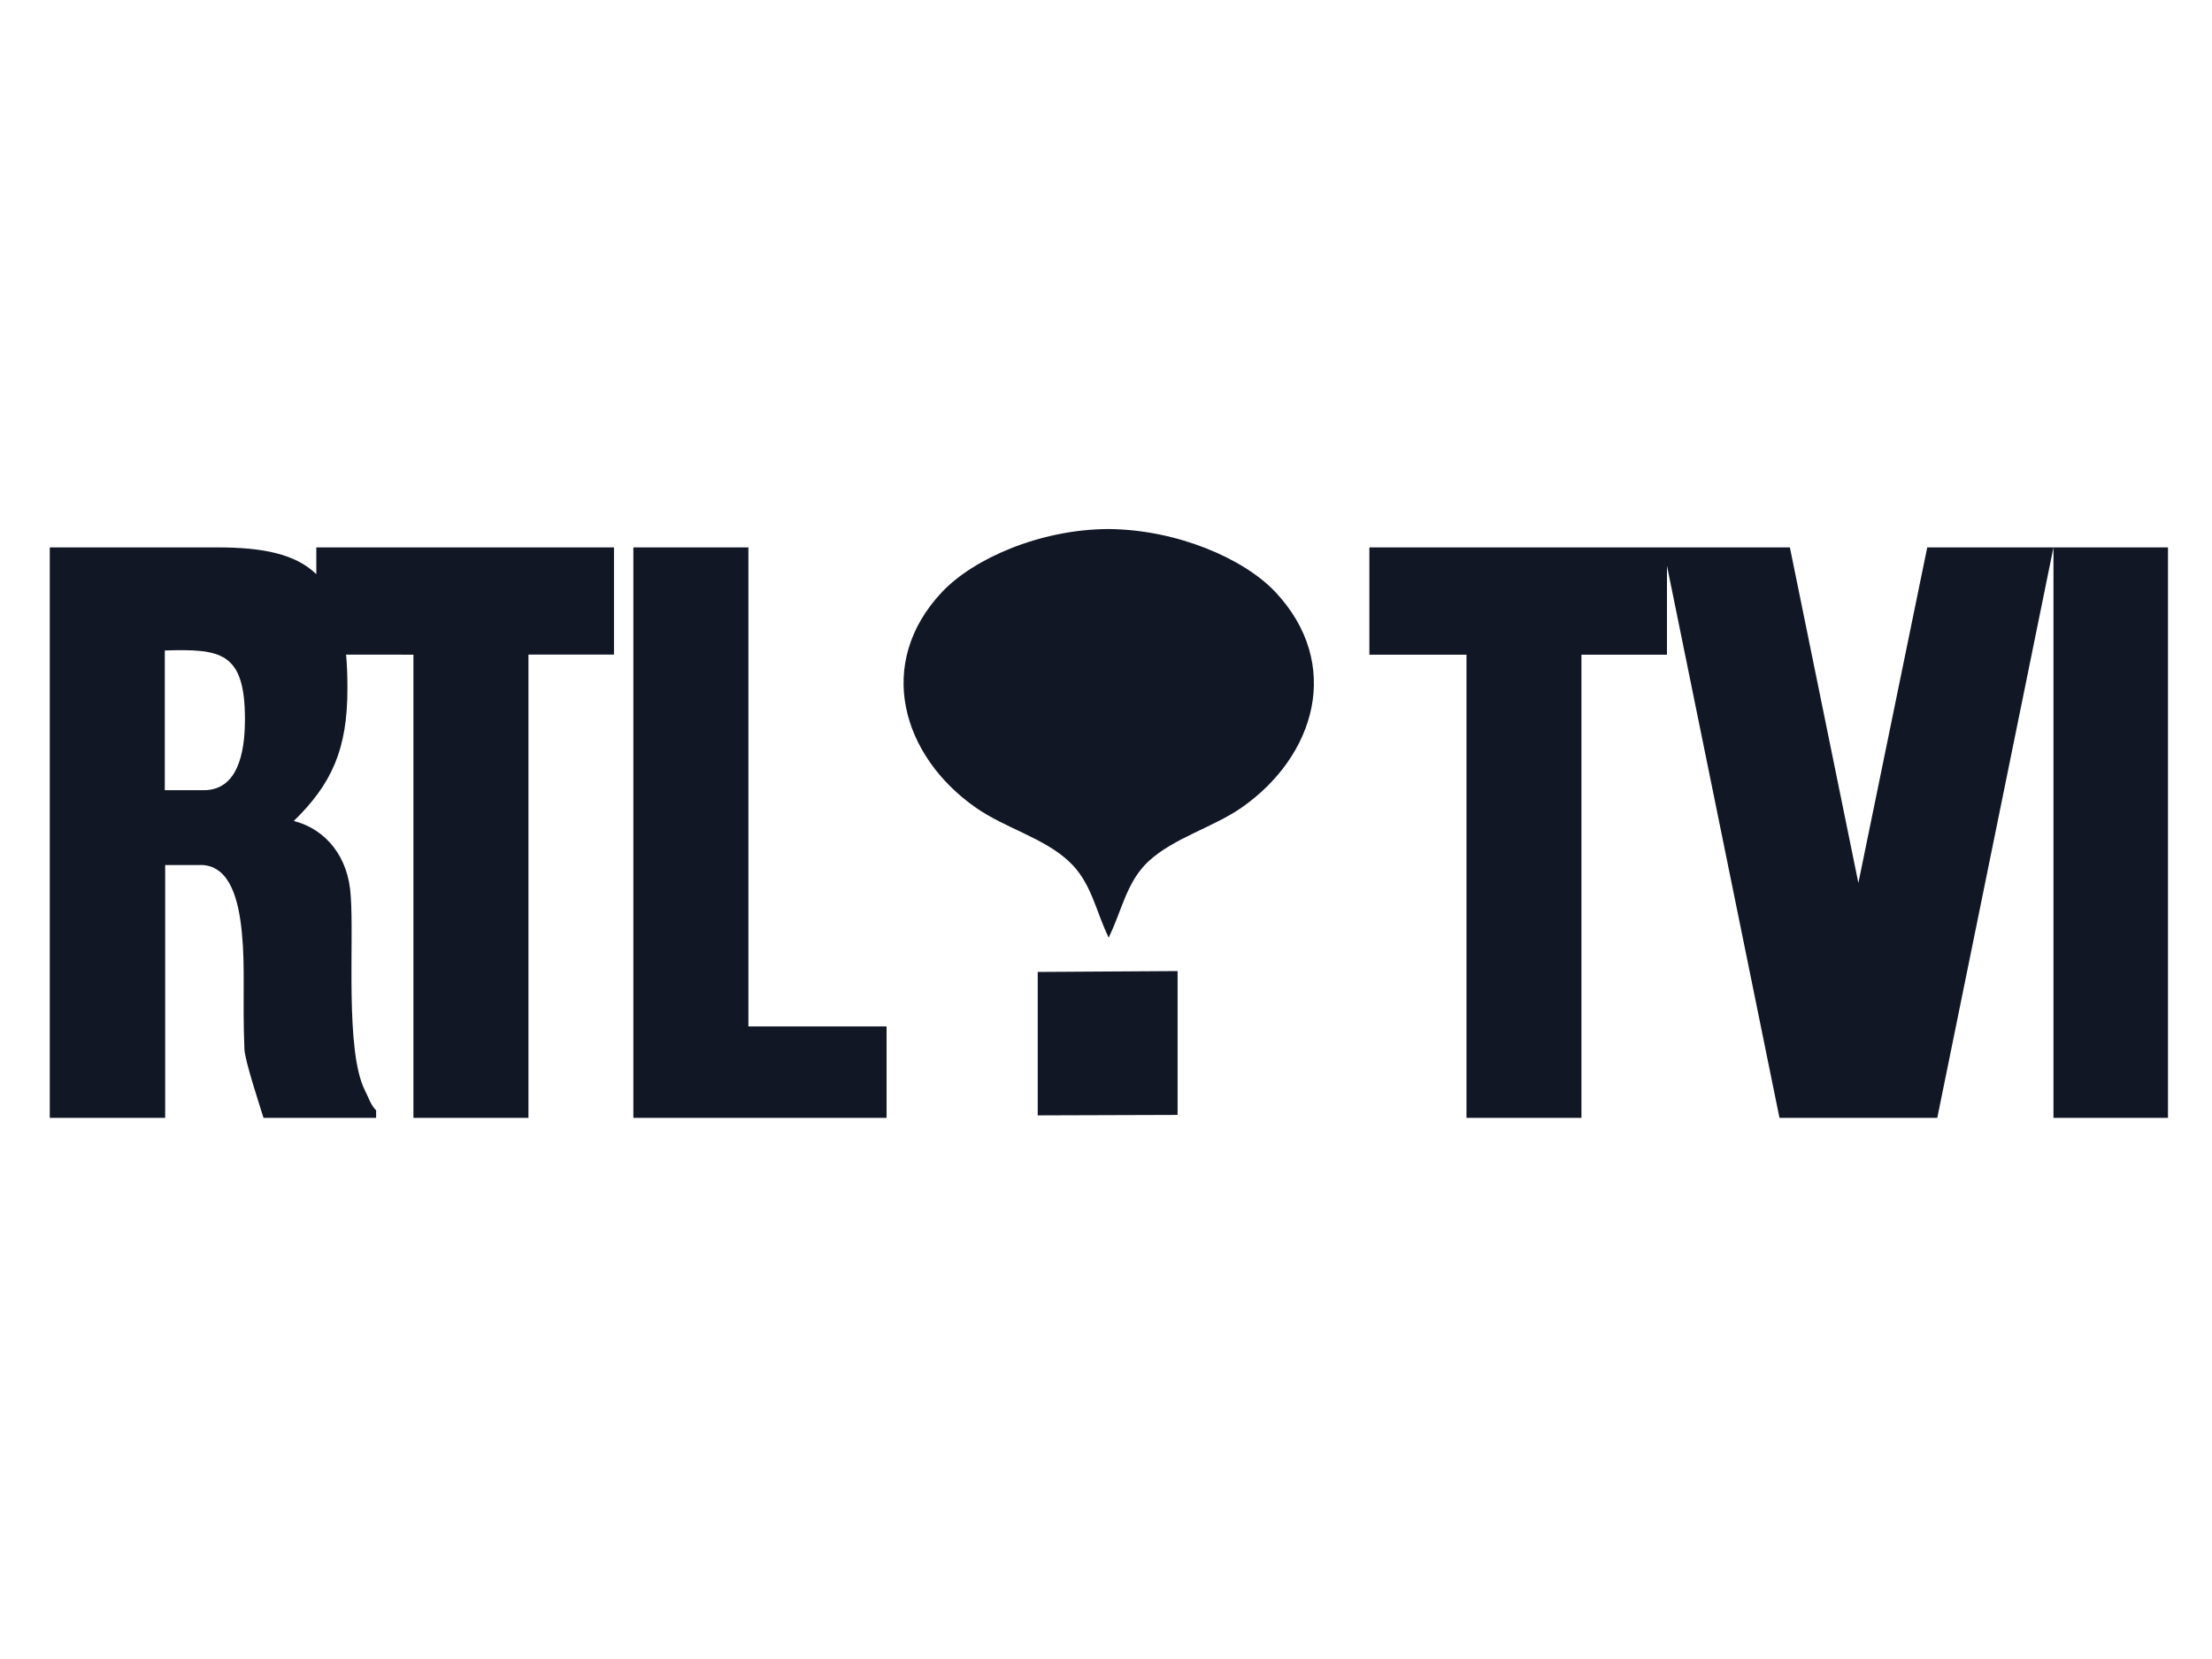 <?xml version="1.0" encoding="utf-8"?>
<!-- Generator: Adobe Illustrator 27.2.0, SVG Export Plug-In . SVG Version: 6.00 Build 0)  -->
<svg version="1.1" id="Layer_1" xmlns="http://www.w3.org/2000/svg" xmlns:xlink="http://www.w3.org/1999/xlink" x="0px" y="0px"
	 viewBox="0 0 3000 2250" style="enable-background:new 0 0 3000 2250;" xml:space="preserve">
<style type="text/css">
	.st0{fill:none;}
	.st1{fill-rule:evenodd;clip-rule:evenodd;fill:#121726;}
</style>
<symbol  id="rtlbe_rtl_tvi_dark" viewBox="-1500 -782.6 3000 1565.2">
	<g>
		<path class="st0" d="M-1500-782.6h3000V782.6h-3000V-782.6z"/>
		<g>
			<path class="st0" d="M-1500-456.5h3000v913h-3000V-456.5z"/>
			<path class="st1" d="M-1205-382.6c62.3,0,105.8,9.1,134,36.3v-36.3h403.7v145.4h-116v628.3h-156v-628.2l-91.3-0.1
				c1.3,14.2,1.8,29.5,1.8,46.3c0,82.4-21.4,129.2-72.7,179.3c43.4,11.3,74.3,48.5,77.2,102.1c4.6,62-7.8,209.8,19.2,263.3
				c5,9.6,7.8,19.8,15.2,27.1v10.2h-152.7c-4.5-14.7-25.3-77.3-25.9-93.1c-2.8-68.2,1.2-110-3.4-157.3
				c-4.5-47.4-16.8-89.7-52.8-92.5h-51.3v342.9h-156.5v-773.7H-1205L-1205-382.6z M927.5-382.6l92.9,455.1l93.4-455.1H1285
				l-157.6,773.7H913.4L760.8-357.7v120.6h-116v628.2H488.9v-628.2H357.2v-145.5H927.5z M1440.3-382.6v773.7H1285v-773.7H1440.3z
				 M-485-382.6v649.7h187.4v124H-641v-773.7H-485L-485-382.6z M97.1,192v195.1l-189.7,0.6V193.2L97.1,192L97.1,192z M4.8-407.5
				c92.3,1.2,181.9,40,224.7,85.2c91.8,97.6,54.6,222.8-45.7,292.7C144.4-2.5,93.1,11,58.2,42.6c-30.4,28.2-36.5,67.1-54,102.7v1.1
				c-0.6,0-0.6-0.6-0.6-0.6c-0.6,0-0.6,0.6-0.6,0.6v-1.1c-17.4-36.1-23-74.5-54-102.7C-85.3,11-137-2-176.5-29.6
				c-100.2-69.9-137.3-195.7-45.7-292.7c42.8-45.1,132.4-84.6,224.7-85.2H4.8z M-1276.5-242.8v189.5h52.9c45,0,55.8-48.5,55.8-95.9
				C-1167.8-241.1-1200.5-245-1276.5-242.8z"/>
		</g>
	</g>
</symbol>
<g>
	<defs>
		<rect id="SVGID_1_" width="3000" height="2250"/>
	</defs>
	<clipPath id="SVGID_00000060005117685620433950000003690209945607304577_">
		<use xlink:href="#SVGID_1_"  style="overflow:visible;"/>
	</clipPath>
	<g style="clip-path:url(#SVGID_00000060005117685620433950000003690209945607304577_);">
		
			<use xlink:href="#rtlbe_rtl_tvi_dark"  width="3000" height="1565.2" id="rtlbe_rtl_tvi_dark-usage" x="-1500" y="-782.6" transform="matrix(1 0 0 1 1500 1125)" style="overflow:visible;"/>
	</g>
</g>
</svg>
